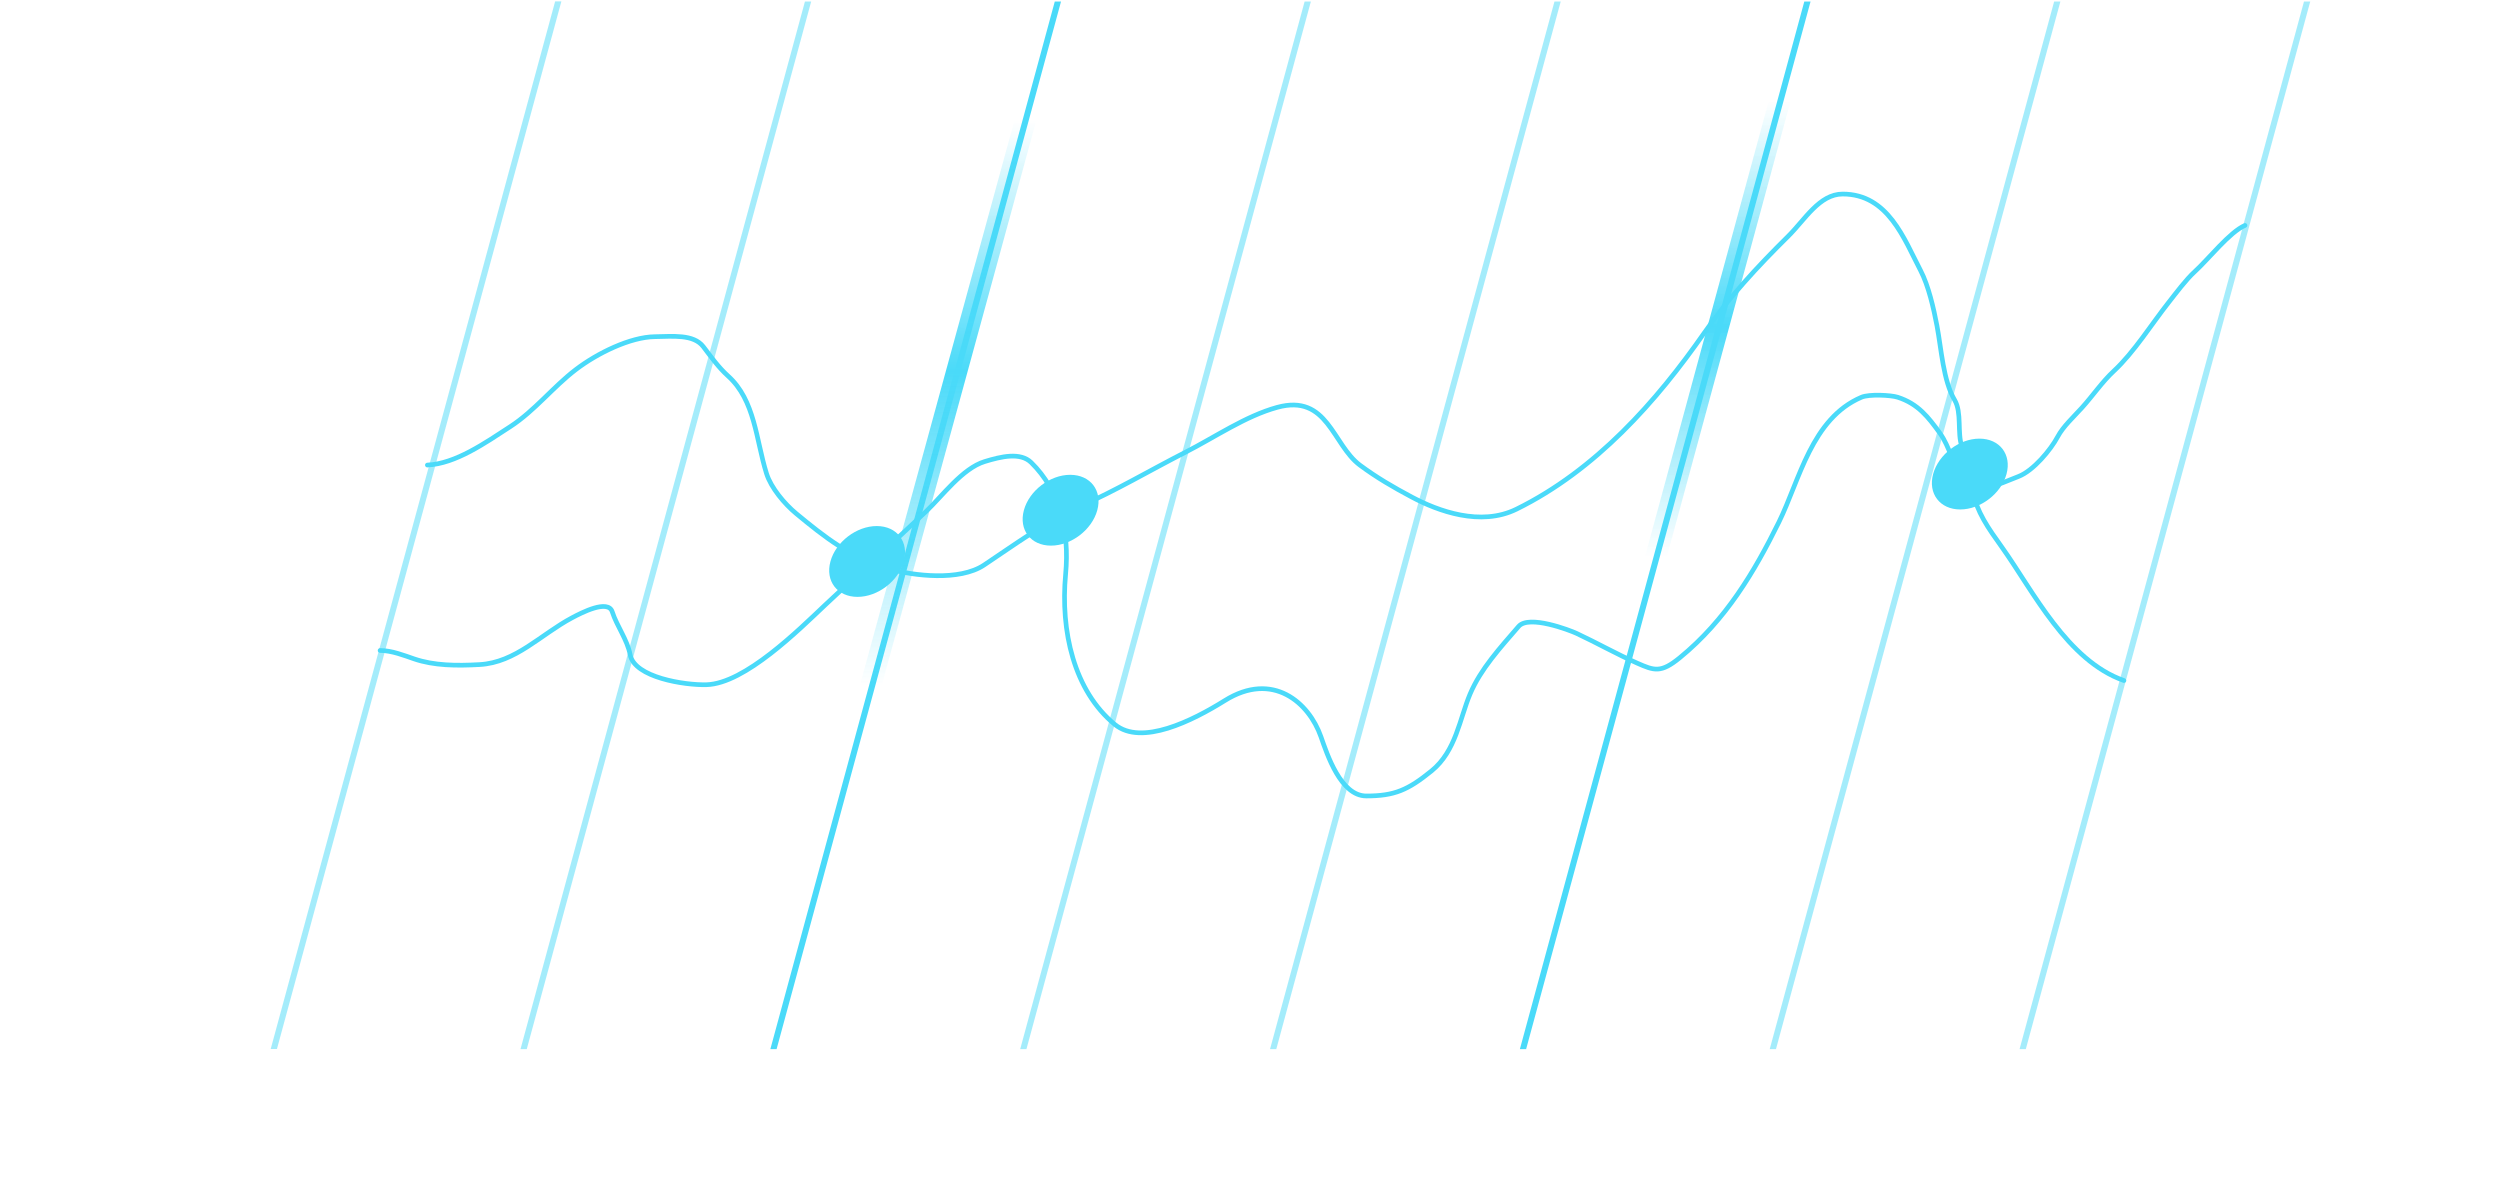 <svg xmlns="http://www.w3.org/2000/svg" width="1601" height="765" viewBox="0 0 1601 765" fill="none"><path d="M562.175 1L402.705 175.472H1509.1L1569.84 112.301L1472.22 1H562.175Z" fill="white" fill-opacity="0.03"></path><path d="M334.766 253.683L177.741 419.13H473.817L633.958 253.683H334.766Z" fill="white" fill-opacity="0.03"></path><path d="M746.156 253.683L589.131 419.13H885.208L1045.35 253.683H746.156Z" fill="white" fill-opacity="0.03"></path><path d="M1459.86 253.683H1173.13L952.096 494.334H116.85L56.102 557.504L168.493 671.814H1078.54L1459.86 253.683Z" fill="white" fill-opacity="0.03"></path><line opacity="0.5" y1="-2" x2="695.208" y2="-2" transform="matrix(-0.262 0.965 -1 0 355.5 0.896)" stroke="#4ADAF9" stroke-width="4"></line><line opacity="0.5" y1="-2" x2="695.208" y2="-2" transform="matrix(-0.262 0.965 -1 0 515.473 0.997)" stroke="#4ADAF9" stroke-width="4"></line><line y1="-2" x2="695.208" y2="-2" transform="matrix(-0.262 0.965 -1 0 675.473 0.997)" stroke="#4ADAF9" stroke-width="4"></line><line y1="-7" x2="507.002" y2="-7" transform="matrix(-0.264 0.965 -0.999 -0.003 670.473 0.997)" stroke="url(#paint0_linear_104_27)" stroke-width="14"></line><line y1="-7" x2="417" y2="-7" transform="matrix(-0.262 0.965 -1 0 1146.31 14.51)" stroke="url(#paint1_linear_104_27)" stroke-width="14"></line><line y1="-2" x2="695.208" y2="-2" transform="matrix(-0.262 0.965 -1 0 835.473 0.997)" stroke="#4ADAF9" stroke-opacity="0.5" stroke-width="4"></line><line y1="-2" x2="695.208" y2="-2" transform="matrix(-0.262 0.965 -1 0 995.473 0.997)" stroke="#4ADAF9" stroke-opacity="0.5" stroke-width="4"></line><line y1="-2" x2="695.208" y2="-2" transform="matrix(-0.262 0.965 -1 0 1155.47 0.997)" stroke="#4ADAF9" stroke-width="4"></line><line y1="-2" x2="695.208" y2="-2" transform="matrix(-0.262 0.965 -1 0 1315.47 0.997)" stroke="#4ADAF9" stroke-opacity="0.5" stroke-width="4"></line><line y1="-2" x2="695.208" y2="-2" transform="matrix(-0.262 0.965 -1 0 1475.47 0.997)" stroke="#4ADAF9" stroke-opacity="0.5" stroke-width="4"></line><path d="M130.07 751.922L153.441 718.291H156.855L161.952 751.922H156.831L152.84 723.476H154.597L135.091 751.922H130.07ZM138.91 744.314L139.986 740.34H158.312L157.235 744.314H138.91Z" fill="white"></path><path d="M214.793 46.361L223.303 14.954H227.663L219.154 46.361H214.793ZM215.615 18.755L216.645 14.954H227.195L226.165 18.755H215.615ZM238.287 46.814C235.849 46.814 233.794 46.15 232.121 44.823C230.481 43.495 229.393 41.625 228.859 39.211C228.334 36.767 228.516 33.901 229.407 30.612C230.298 27.324 231.649 24.473 233.46 22.059C235.302 19.645 237.398 17.79 239.751 16.492C242.111 15.165 244.494 14.501 246.901 14.501C249.371 14.501 251.426 15.165 253.067 16.492C254.716 17.79 255.791 19.645 256.294 22.059C256.828 24.473 256.645 27.339 255.746 30.658C254.855 33.946 253.485 36.812 251.635 39.256C249.824 41.67 247.739 43.541 245.378 44.868C243.058 46.165 240.694 46.814 238.287 46.814ZM239.284 42.786C241.004 42.786 242.627 42.334 244.153 41.428C245.72 40.493 247.123 39.12 248.364 37.31C249.605 35.5 250.585 33.267 251.304 30.612C252.023 27.957 252.249 25.74 251.981 23.96C251.721 22.149 251.058 20.792 249.99 19.887C248.931 18.951 247.541 18.484 245.822 18.484C244.134 18.484 242.507 18.951 240.941 19.887C239.383 20.792 237.983 22.149 236.743 23.96C235.541 25.74 234.581 27.957 233.862 30.612C233.142 33.267 232.897 35.5 233.125 37.31C233.385 39.12 234.045 40.493 235.104 41.428C236.172 42.334 237.565 42.786 239.284 42.786ZM269.057 46.814C266.619 46.814 264.564 46.15 262.892 44.823C261.251 43.495 260.163 41.625 259.629 39.211C259.104 36.767 259.286 33.901 260.177 30.612C261.069 27.324 262.419 24.473 264.23 22.059C266.072 19.645 268.169 17.79 270.521 16.492C272.881 15.165 275.264 14.501 277.671 14.501C280.141 14.501 282.196 15.165 283.837 16.492C285.486 17.79 286.562 19.645 287.064 22.059C287.598 24.473 287.415 27.339 286.516 30.658C285.625 33.946 284.255 36.812 282.405 39.256C280.594 41.67 278.509 43.541 276.148 44.868C273.828 46.165 271.464 46.814 269.057 46.814ZM270.054 42.786C271.774 42.786 273.397 42.334 274.924 41.428C276.49 40.493 277.893 39.12 279.134 37.31C280.375 35.5 281.355 33.267 282.074 30.612C282.793 27.957 283.019 25.74 282.751 23.96C282.491 22.149 281.828 20.792 280.76 19.887C279.701 18.951 278.311 18.484 276.592 18.484C274.904 18.484 273.277 18.951 271.711 19.887C270.153 20.792 268.753 22.149 267.513 23.96C266.311 25.74 265.351 27.957 264.632 30.612C263.912 33.267 263.667 35.5 263.895 37.31C264.155 39.12 264.815 40.493 265.874 41.428C266.942 42.334 268.335 42.786 270.054 42.786Z" fill="white"></path><path d="M171.665 199.828L191.691 170.91L196.015 171.045L176.307 199.828H171.665ZM174.034 172.222L175.064 168.421H196.726L196.015 171.045L193.774 172.222H174.034ZM201.241 200.281C199.021 200.281 197.138 199.904 195.592 199.149C194.086 198.365 192.939 197.234 192.151 195.755L195.937 192.859C196.37 193.915 197.126 194.76 198.204 195.393C199.322 195.997 200.663 196.298 202.226 196.298C203.695 196.298 205.05 196.027 206.291 195.484C207.564 194.941 208.643 194.186 209.53 193.221C210.456 192.225 211.103 191.049 211.471 189.691C211.847 188.303 211.853 187.126 211.49 186.161C211.126 185.195 210.478 184.471 209.546 183.989C208.654 183.476 207.582 183.219 206.332 183.219C205.051 183.219 203.837 183.37 202.693 183.672C201.58 183.974 200.456 184.486 199.322 185.211L200.105 182.495C200.808 181.862 201.556 181.349 202.35 180.956C203.144 180.564 204.007 180.263 204.94 180.051C205.872 179.84 206.917 179.735 208.073 179.735C210.324 179.735 212.108 180.187 213.426 181.092C214.743 181.997 215.6 183.219 215.996 184.758C216.423 186.297 216.379 188.016 215.864 189.917C215.325 191.908 214.327 193.689 212.87 195.257C211.445 196.826 209.718 198.063 207.692 198.968C205.673 199.843 203.522 200.281 201.241 200.281ZM199.322 185.211L197.556 182.902L202.933 168.421H206.966L201.291 183.31L199.322 185.211ZM202.794 172.222L202.933 168.421H220.047L219.017 172.222H202.794Z" fill="white"></path><path d="M135.025 353.748C132.806 353.748 130.923 353.37 129.377 352.616C127.87 351.832 126.723 350.7 125.936 349.222L129.722 346.326C130.155 347.382 130.91 348.226 131.989 348.86C133.107 349.463 134.448 349.765 136.01 349.765C137.48 349.765 138.835 349.494 140.076 348.95C141.348 348.407 142.428 347.653 143.315 346.688C144.241 345.692 144.888 344.515 145.256 343.158C145.632 341.77 145.638 340.593 145.275 339.628C144.911 338.662 144.263 337.938 143.331 337.455C142.439 336.943 141.367 336.686 140.117 336.686C138.835 336.686 137.622 336.837 136.478 337.139C135.364 337.44 134.241 337.953 133.107 338.677L133.889 335.962C134.592 335.328 135.341 334.816 136.135 334.423C136.929 334.031 137.792 333.729 138.725 333.518C139.657 333.307 140.702 333.201 141.858 333.201C144.109 333.201 145.893 333.654 147.211 334.559C148.528 335.464 149.385 336.686 149.781 338.225C150.208 339.763 150.164 341.483 149.649 343.384C149.109 345.375 148.111 347.155 146.655 348.724C145.229 350.293 143.503 351.53 141.476 352.435C139.457 353.31 137.307 353.748 135.025 353.748ZM133.107 338.677L131.341 336.369L136.718 321.887H140.751L135.075 336.777L133.107 338.677ZM136.579 325.689L136.718 321.887H153.832L152.802 325.689H136.579ZM164.237 353.748C161.799 353.748 159.744 353.084 158.072 351.756C156.431 350.429 155.343 348.558 154.809 346.145C154.284 343.701 154.466 340.835 155.358 337.546C156.249 334.257 157.599 331.406 159.41 328.993C161.252 326.579 163.349 324.723 165.701 323.426C168.061 322.099 170.444 321.435 172.851 321.435C175.321 321.435 177.376 322.099 179.017 323.426C180.666 324.723 181.742 326.579 182.244 328.993C182.778 331.406 182.595 334.272 181.696 337.591C180.805 340.88 179.435 343.746 177.585 346.19C175.774 348.603 173.689 350.474 171.329 351.802C169.008 353.099 166.644 353.748 164.237 353.748ZM165.235 349.72C166.954 349.72 168.577 349.267 170.104 348.362C171.67 347.427 173.073 346.054 174.314 344.244C175.555 342.434 176.535 340.201 177.254 337.546C177.973 334.891 178.199 332.673 177.931 330.893C177.672 329.083 177.008 327.725 175.94 326.82C174.881 325.885 173.491 325.417 171.772 325.417C170.084 325.417 168.457 325.885 166.891 326.82C165.333 327.725 163.933 329.083 162.693 330.893C161.492 332.673 160.531 334.891 159.812 337.546C159.092 340.201 158.847 342.434 159.076 344.244C159.335 346.054 159.995 347.427 161.054 348.362C162.122 349.267 163.515 349.72 165.235 349.72Z" fill="white"></path><path d="M84.185 504.181L99.499 491.962C101.045 490.755 102.28 489.714 103.205 488.839C104.138 487.934 104.847 487.105 105.333 486.35C105.85 485.596 106.219 484.812 106.44 483.997C106.873 482.398 106.681 481.146 105.863 480.241C105.046 479.336 103.793 478.883 102.105 478.883C100.448 478.883 98.888 479.275 97.425 480.06C95.971 480.814 94.542 481.991 93.14 483.59L90.72 481.101C92.557 479.049 94.522 477.51 96.612 476.485C98.712 475.429 100.949 474.901 103.325 474.901C105.325 474.901 106.958 475.278 108.223 476.032C109.519 476.786 110.389 477.842 110.834 479.2C111.279 480.558 111.256 482.142 110.765 483.952C110.414 485.249 109.927 486.411 109.306 487.437C108.715 488.462 107.851 489.518 106.712 490.604C105.614 491.66 104.129 492.928 102.26 494.406L89.942 504.045L84.185 504.181ZM83.486 506.761L84.185 504.181L88.267 502.959H106.366L105.336 506.761H83.486ZM118.811 507.213C116.592 507.213 114.709 506.836 113.163 506.082C111.656 505.298 110.509 504.166 109.722 502.688L113.508 499.791C113.941 500.847 114.696 501.692 115.775 502.326C116.893 502.929 118.234 503.231 119.797 503.231C121.266 503.231 122.621 502.959 123.862 502.416C125.134 501.873 126.214 501.119 127.101 500.153C128.027 499.158 128.674 497.981 129.042 496.624C129.418 495.236 129.424 494.059 129.061 493.094C128.697 492.128 128.049 491.404 127.117 490.921C126.225 490.408 125.153 490.152 123.903 490.152C122.621 490.152 121.408 490.303 120.264 490.604C119.15 490.906 118.027 491.419 116.893 492.143L117.675 489.428C118.378 488.794 119.127 488.281 119.921 487.889C120.715 487.497 121.578 487.195 122.511 486.984C123.443 486.773 124.488 486.667 125.644 486.667C127.895 486.667 129.679 487.12 130.997 488.025C132.314 488.93 133.171 490.152 133.567 491.691C133.994 493.229 133.95 494.949 133.435 496.85C132.895 498.841 131.897 500.621 130.441 502.19C129.015 503.759 127.289 504.996 125.262 505.901C123.243 506.776 121.093 507.213 118.811 507.213ZM116.893 492.143L115.127 489.835L120.504 475.353H124.537L118.861 490.242L116.893 492.143ZM120.365 479.155L120.504 475.353H137.618L136.588 479.155H120.365Z" fill="white"></path><path d="M55.708 660.68C53.27 660.68 51.215 660.016 49.543 658.689C47.902 657.361 46.815 655.491 46.281 653.077C45.755 650.633 45.938 647.767 46.829 644.479C47.72 641.19 49.071 638.339 50.881 635.925C52.723 633.512 54.82 631.656 57.172 630.359C59.532 629.031 61.916 628.367 64.323 628.367C66.792 628.367 68.847 629.031 70.488 630.359C72.137 631.656 73.213 633.512 73.715 635.925C74.249 638.339 74.067 641.205 73.167 644.524C72.276 647.812 70.906 650.679 69.056 653.122C67.245 655.536 65.16 657.407 62.8 658.734C60.479 660.032 58.115 660.68 55.708 660.68ZM56.706 656.652C58.425 656.652 60.048 656.2 61.575 655.295C63.141 654.359 64.544 652.987 65.785 651.176C67.026 649.366 68.006 647.134 68.725 644.479C69.445 641.824 69.67 639.606 69.402 637.826C69.143 636.016 68.479 634.658 67.411 633.753C66.352 632.818 64.963 632.35 63.243 632.35C61.556 632.35 59.928 632.818 58.362 633.753C56.804 634.658 55.405 636.016 54.164 637.826C52.963 639.606 52.002 641.824 51.283 644.479C50.564 647.134 50.318 649.366 50.547 651.176C50.806 652.987 51.466 654.359 52.525 655.295C53.593 656.2 54.986 656.652 56.706 656.652Z" fill="white"></path><path d="M303.794 751.922L304.87 747.948H315.414C317.422 747.948 319.149 747.383 320.593 746.252C322.046 745.089 322.991 743.7 323.429 742.085C323.727 740.986 323.743 740.001 323.477 739.129C323.22 738.224 322.676 737.513 321.846 736.996C321.048 736.48 320.014 736.221 318.742 736.221H308.048L309.125 732.247H319.116C320.789 732.247 322.225 731.827 323.423 730.988C324.664 730.115 325.503 728.871 325.941 727.256C326.378 725.641 326.192 724.413 325.382 723.573C324.581 722.701 323.327 722.265 321.62 722.265H311.829L312.906 718.291H322.797C325.073 718.291 326.854 718.695 328.142 719.503C329.471 720.278 330.346 721.312 330.766 722.604C331.219 723.896 331.236 725.318 330.815 726.868C330.325 728.678 329.377 730.261 327.972 731.617C326.6 732.974 324.822 734.04 322.637 734.816L323.433 733.362C325.465 734.137 326.886 735.317 327.696 736.9C328.548 738.45 328.685 740.292 328.107 742.424C327.625 744.201 326.74 745.8 325.451 747.221C324.163 748.643 322.546 749.79 320.603 750.662C318.702 751.502 316.53 751.922 314.086 751.922H303.794ZM300.631 751.922L309.743 718.291H314.462L305.35 751.922H300.631Z" fill="white"></path><path d="M474.315 752.407C471.804 752.407 469.596 751.971 467.69 751.098C465.793 750.194 464.256 748.95 463.078 747.367C461.934 745.784 461.211 743.942 460.91 741.842C460.609 739.743 460.782 737.497 461.43 735.107C462.086 732.684 463.134 730.422 464.573 728.322C466.012 726.222 467.729 724.397 469.722 722.846C471.757 721.263 473.948 720.036 476.293 719.163C478.68 718.259 481.129 717.806 483.639 717.806C486.384 717.806 488.671 718.259 490.501 719.163C492.331 720.068 493.84 721.296 495.026 722.846L490.909 725.996C490.129 724.801 489.027 723.864 487.604 723.185C486.215 722.507 484.499 722.168 482.458 722.168C480.617 722.168 478.839 722.491 477.124 723.137C475.418 723.751 473.838 724.639 472.385 725.802C470.932 726.965 469.673 728.338 468.608 729.921C467.577 731.504 466.807 733.233 466.3 735.107C465.792 736.98 465.625 738.709 465.799 740.292C466.006 741.875 466.521 743.248 467.343 744.411C468.166 745.574 469.26 746.478 470.625 747.125C471.998 747.738 473.605 748.045 475.446 748.045C477.622 748.045 479.605 747.706 481.395 747.028C483.194 746.317 484.808 745.364 486.237 744.169L488.66 747.27C486.616 748.885 484.383 750.145 481.962 751.05C479.575 751.954 477.026 752.407 474.315 752.407Z" fill="white"></path><path d="M620.744 751.922L621.873 747.755H631.563C634.14 747.755 636.544 747.221 638.774 746.155C641.013 745.057 642.926 743.555 644.514 741.649C646.135 739.743 647.282 737.546 647.956 735.058C648.621 732.603 648.66 730.422 648.072 728.516C647.484 726.61 646.363 725.124 644.711 724.058C643.058 722.992 640.96 722.459 638.417 722.459H628.777L629.906 718.291H639.646C642.19 718.291 644.419 718.711 646.334 719.551C648.282 720.391 649.837 721.57 650.998 723.089C652.194 724.607 652.951 726.384 653.269 728.419C653.622 730.454 653.47 732.684 652.813 735.107C652.165 737.497 651.109 739.726 649.646 741.794C648.224 743.829 646.521 745.606 644.536 747.125C642.552 748.643 640.358 749.822 637.955 750.662C635.585 751.502 633.145 751.922 630.634 751.922H620.744ZM617.631 751.922L626.743 718.291H631.462L622.35 751.922H617.631Z" fill="white"></path><path d="M781.631 751.922L790.743 718.291H795.462L786.35 751.922H781.631ZM784.844 751.922L785.973 747.755H805.956L804.826 751.922H784.844ZM788.967 736.706L790.043 732.732H808.369L807.292 736.706H788.967ZM792.827 722.459L793.956 718.291H813.687L812.558 722.459H792.827Z" fill="white"></path><path d="M941.631 751.922L950.743 718.291H955.462L946.35 751.922H941.631ZM948.849 737.142L949.978 732.974H968.153L967.024 737.142H948.849ZM952.827 722.459L953.956 718.291H972.985L971.855 722.459H952.827Z" fill="white"></path><path d="M1116.26 752.407C1113.82 752.407 1111.65 751.971 1109.74 751.098C1107.88 750.194 1106.36 748.95 1105.18 747.367C1104.03 745.784 1103.29 743.942 1102.96 741.842C1102.63 739.743 1102.79 737.481 1103.44 735.058C1104.1 732.635 1105.16 730.39 1106.62 728.322C1108.1 726.222 1109.85 724.381 1111.89 722.798C1113.92 721.215 1116.13 719.987 1118.51 719.115C1120.92 718.243 1123.4 717.806 1125.94 717.806C1128.72 717.806 1131.14 718.323 1133.2 719.357C1135.26 720.391 1136.82 721.877 1137.87 723.815L1133.75 726.965C1133.07 725.415 1131.93 724.235 1130.34 723.428C1128.76 722.588 1126.9 722.168 1124.76 722.168C1122.21 722.168 1119.81 722.717 1117.53 723.815C1115.3 724.914 1113.36 726.432 1111.73 728.371C1110.14 730.309 1109 732.538 1108.31 735.058C1107.62 737.61 1107.57 739.856 1108.14 741.794C1108.72 743.732 1109.8 745.251 1111.38 746.349C1112.96 747.448 1114.95 747.997 1117.36 747.997C1119.8 747.997 1122.03 747.545 1124.05 746.64C1126.11 745.735 1127.85 744.411 1129.3 742.666C1130.75 740.889 1131.82 738.725 1132.51 736.173L1134.84 738.16H1119.77L1120.9 733.992H1137.97L1137.79 734.67C1136.73 738.58 1135.12 741.859 1132.96 744.508C1130.85 747.125 1128.34 749.095 1125.44 750.42C1122.57 751.744 1119.51 752.407 1116.26 752.407Z" fill="white"></path><path d="M1259.63 751.922L1268.74 718.291H1273.46L1264.35 751.922H1259.63ZM1282.12 751.922L1291.24 718.291H1295.96L1286.84 751.922H1282.12ZM1266.99 736.609L1268.12 732.441H1288.56L1287.43 736.609H1266.99Z" fill="white"></path><path d="M273.702 297.82C291.747 297.001 310.758 283.633 326.862 273.157C342.407 263.045 354.005 247.965 368.701 236.721C382.426 226.22 403.622 215.8 419.427 215.61C430.554 215.476 444.133 213.816 450.398 222.004C455.389 228.528 460.075 235.232 466.236 240.78C483.572 256.392 484.096 281.509 490.86 303.199C493.739 312.433 502.492 322.771 509.875 328.878C528.162 344.001 545.204 357.607 570.438 364.604C584.927 368.62 614.364 372.393 630.172 361.863C649.491 348.995 670.762 333.423 691.557 324.31C714.314 314.338 736.583 301.12 758.979 289.701C778.154 279.924 797.634 266.445 817.894 260.876C850.324 251.962 853.295 284.824 870.949 297.922C881.557 305.792 892.2 311.985 904.118 318.322C920.894 327.241 948.157 337.402 971.22 326.036C1021.79 301.111 1060.74 257.241 1091.55 212.971C1107.24 190.435 1125.19 171.002 1145.18 151.262C1155.8 140.772 1165.13 124.265 1180.04 124.265C1209.21 124.265 1219.36 153.041 1229.96 173.286C1235.01 182.945 1238.33 197.546 1240.45 208.708C1243.26 223.562 1244.42 243.812 1251.76 256.208C1256.46 264.131 1253.32 277.268 1256.4 286.047C1259.25 294.185 1260.3 303.941 1262.4 312.435C1266.48 328.968 1272.91 337.607 1282.28 350.8C1302.19 378.809 1323.76 422.991 1360.16 435.819" stroke="#4ADAF9" stroke-width="3" stroke-linecap="round"></path><path d="M243.42 416.569C250.819 416.569 258.904 419.794 265.202 421.948C277.936 426.303 292.324 426.429 307.115 425.602C330.301 424.305 346.145 406.353 366.465 395.559C372.443 392.384 389.446 383.575 392.088 391.804C395.036 400.986 401.728 409.625 403.563 419.309C406.319 433.846 438.352 438.866 452.415 438.491C476.972 437.838 511.678 403.249 528.526 387.338C549.804 367.244 571.85 347.643 593.121 327.456C603.331 317.768 616.366 299.938 630.568 295.587C641.105 292.359 653.419 289.407 660.372 296.196C678.582 313.977 685.018 339.866 682.416 367.75C679.033 403.991 687.689 442.396 713.971 463.967C731.025 477.964 763.692 461.541 784.37 448.641C815.16 429.433 838.293 450.02 845.925 471.782C849.855 482.99 858.575 509.741 874.967 509.741C893.03 509.741 901.624 505.97 916.747 493.704C932.425 480.989 934.762 460.202 941.468 444.378C948.273 428.321 960.681 414.873 972.532 401.141C979.086 393.546 1005.3 403.606 1009.6 405.607C1022.69 411.708 1035.23 418.854 1048.49 424.688C1059.39 429.486 1063.58 431.148 1075.71 421.237C1105.29 397.076 1123.66 365.905 1139.21 334.358C1152.51 307.375 1160.07 268.054 1192.11 254.38C1197 252.295 1211.02 253.017 1215.24 254.38C1228.41 258.632 1234.86 267.113 1242.26 277.318C1248.69 286.19 1250.65 298.188 1257.36 306.955C1265.69 317.844 1278.98 310.387 1292.66 305.128C1302.14 301.484 1313.32 288.014 1317.76 279.653C1321.22 273.116 1328.15 266.781 1333.3 261.079C1340.22 253.432 1346.17 244.594 1353.77 237.532C1366.6 225.624 1378.05 207.293 1388.79 193.687C1393.46 187.76 1399.9 179.074 1405.48 173.997C1414.23 166.04 1427.92 148.53 1437.69 144.36" stroke="#4ADAF9" stroke-width="3" stroke-linecap="round"></path><g filter="url(#filter0_f_104_27)"><circle cx="23.5" cy="23.5" r="23.5" transform="matrix(1 0 -0.262 0.965 661.857 304.069)" fill="#4ADAF9"></circle></g><g filter="url(#filter1_f_104_27)"><circle cx="23.5" cy="23.5" r="23.5" transform="matrix(1 0 -0.262 0.965 537.965 336.886)" fill="#4ADAF9"></circle></g><g filter="url(#filter2_f_104_27)"><circle cx="23.5" cy="23.5" r="23.5" transform="matrix(1 0 -0.262 0.965 1244.13 280.904)" fill="#4ADAF9"></circle></g><defs><filter id="filter0_f_104_27" x="636.915" y="286.069" width="84.593" height="81.364" filterUnits="userSpaceOnUse" color-interpolation-filters="sRGB"><feGaussianBlur stdDeviation="9"></feGaussianBlur></filter><filter id="filter1_f_104_27" x="513.024" y="318.886" width="84.593" height="81.364" filterUnits="userSpaceOnUse" color-interpolation-filters="sRGB"><feGaussianBlur stdDeviation="9"></feGaussianBlur></filter><filter id="filter2_f_104_27" x="1219.19" y="262.904" width="84.593" height="81.364" filterUnits="userSpaceOnUse" color-interpolation-filters="sRGB"><feGaussianBlur stdDeviation="9"></feGaussianBlur></filter><linearGradient id="paint0_linear_104_27" x1="506.851" y1="-0.507" x2="-1.62556e-06" y2="-0.505" gradientUnits="userSpaceOnUse"><stop offset="0.104" stop-color="#4ADAF9" stop-opacity="0"></stop><stop offset="0.516" stop-color="#4ADAF9"></stop><stop offset="0.844" stop-color="#4ADAF9" stop-opacity="0"></stop></linearGradient><linearGradient id="paint1_linear_104_27" x1="416.875" y1="-0.507" x2="-1.33839e-06" y2="-0.506" gradientUnits="userSpaceOnUse"><stop offset="0.151" stop-color="#4ADAF9" stop-opacity="0"></stop><stop offset="0.516" stop-color="#4ADAF9"></stop><stop offset="0.875" stop-color="#4ADAF9" stop-opacity="0"></stop></linearGradient></defs></svg>